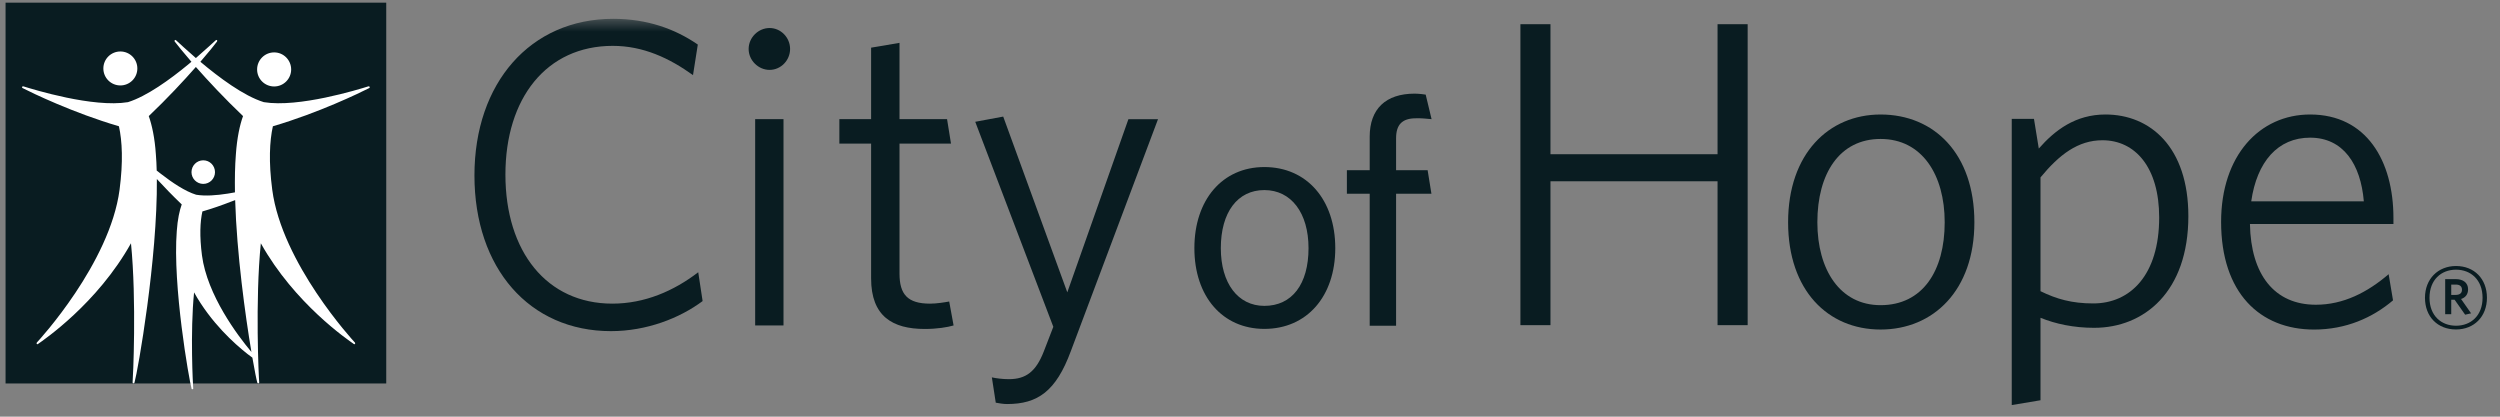 <svg xmlns="http://www.w3.org/2000/svg" width="198" height="33" viewBox="0 0 198 33" fill="none"><rect x="0" y="0" width="198" height="33" fill="#808080" stroke="none"/><g clip-path="url(#clip0_241_2305)"><path fill-rule="evenodd" clip-rule="evenodd" d="M17.143 0.212H0.44V5.205V30.369H15.234H30.59V5.205V0.212H17.143Z" fill="#091C21"></path><path fill-rule="evenodd" clip-rule="evenodd" d="M15.995 20.221C15.797 18.689 15.848 17.564 16.03 16.746C16.825 16.515 17.591 16.247 18.289 15.974C18.403 15.934 18.517 15.894 18.625 15.849C18.75 20.086 19.426 24.982 19.913 27.877C18.829 26.583 16.41 23.381 15.995 20.221ZM12.747 13.77C12.633 13.686 12.52 13.594 12.411 13.51C12.4 13.06 12.378 12.634 12.344 12.219C12.259 10.925 12.031 9.887 11.782 9.194C13.246 7.802 14.546 6.404 15.513 5.304C16.483 6.404 17.785 7.802 19.249 9.194C18.994 9.887 18.772 10.925 18.682 12.219C18.608 13.14 18.591 14.163 18.608 15.235C18.421 15.27 18.233 15.304 18.046 15.333C17.159 15.474 16.251 15.543 15.536 15.423C14.667 15.155 13.639 14.463 12.747 13.77ZM29.239 6.977C29.268 6.967 29.284 6.938 29.284 6.911C29.284 6.865 29.245 6.824 29.165 6.842C28.364 7.091 23.651 8.545 20.896 8.091C19.295 7.598 17.324 6.115 15.87 4.893C16.529 4.128 16.995 3.555 17.182 3.297C17.233 3.236 17.199 3.162 17.142 3.162C17.126 3.162 17.103 3.174 17.086 3.19C16.848 3.4 16.273 3.94 15.513 4.598C14.751 3.94 14.178 3.4 13.945 3.19C13.865 3.112 13.781 3.219 13.842 3.297C14.036 3.555 14.502 4.128 15.161 4.893C15.07 4.968 14.979 5.048 14.882 5.126C13.462 6.296 11.628 7.625 10.134 8.091C7.375 8.545 2.667 7.091 1.86 6.842C1.786 6.824 1.746 6.865 1.746 6.911C1.746 6.938 1.763 6.967 1.791 6.977C2.513 7.347 5.778 8.932 9.419 10.001C9.68 11.181 9.759 12.81 9.47 15.025C8.703 20.851 3.07 26.974 2.921 27.123C2.86 27.19 2.921 27.297 2.996 27.253C3.456 26.929 7.704 24.044 10.374 19.268C10.827 23.817 10.532 30.024 10.503 30.258C10.486 30.404 10.635 30.371 10.651 30.308C10.919 29.371 12.48 20.507 12.423 14.179C12.996 14.799 13.667 15.497 14.394 16.191C14.217 16.667 14.065 17.387 14.002 18.285C13.661 22.618 14.973 30.08 15.177 30.802C15.183 30.819 15.206 30.83 15.234 30.83C15.275 30.83 15.313 30.808 15.303 30.752C15.285 30.587 15.052 26.31 15.371 23.158C16.706 25.554 18.557 27.213 19.596 28.031C19.743 28.143 19.874 28.247 19.988 28.325C20.169 29.366 20.311 30.075 20.379 30.308C20.397 30.371 20.544 30.404 20.528 30.258C20.498 30.024 20.198 23.817 20.658 19.268C23.327 24.044 27.569 26.929 28.035 27.253C28.103 27.297 28.171 27.19 28.103 27.123C27.961 26.974 22.328 20.851 21.561 15.025C21.271 12.81 21.351 11.181 21.612 10.001C25.252 8.932 28.511 7.347 29.239 6.977ZM17.028 13.635C17.028 13.116 16.615 12.696 16.098 12.696C15.586 12.696 15.166 13.116 15.166 13.635C15.166 14.145 15.586 14.565 16.098 14.565C16.615 14.565 17.028 14.145 17.028 13.635ZM9.533 4.077C10.276 4.077 10.878 4.677 10.878 5.422C10.878 6.167 10.276 6.767 9.533 6.767C8.789 6.767 8.186 6.167 8.186 5.422C8.186 4.677 8.789 4.077 9.533 4.077ZM21.714 4.15C22.458 4.15 23.06 4.758 23.06 5.501C23.06 6.245 22.458 6.848 21.714 6.848C20.964 6.848 20.363 6.245 20.363 5.501C20.363 4.758 20.964 4.15 21.714 4.15Z" fill="white"></path><path fill-rule="evenodd" clip-rule="evenodd" d="M196.619 23.584C196.619 22.158 195.682 21.358 194.517 21.358C193.347 21.358 192.417 22.158 192.417 23.584C192.417 25.004 193.347 25.797 194.517 25.797C195.687 25.797 196.619 25.004 196.619 23.584ZM194.517 21.068C195.96 21.068 196.966 22.085 196.966 23.584C196.966 25.078 195.943 26.094 194.517 26.094C193.065 26.094 192.058 25.089 192.058 23.584C192.058 22.097 193.086 21.068 194.517 21.068Z" fill="#091C21"></path><path fill-rule="evenodd" clip-rule="evenodd" d="M194.989 22.948C194.989 22.675 194.812 22.538 194.5 22.538H194.138V23.357H194.478C194.796 23.357 194.989 23.232 194.989 22.948ZM194.915 23.68L195.71 24.816L195.239 24.924L194.404 23.737H194.138V24.884H193.659V22.107H194.5C195.085 22.107 195.472 22.397 195.472 22.913C195.472 23.316 195.257 23.572 194.915 23.68Z" fill="#091C21"></path><path fill-rule="evenodd" clip-rule="evenodd" d="M178.298 15.945H187.215C186.97 13.009 185.589 10.903 182.961 10.903C180.405 10.903 178.748 12.806 178.298 15.945ZM189.56 17.257V17.74H178.196C178.264 21.75 180.133 24.135 183.416 24.135C185.589 24.135 187.488 23.165 189.18 21.716L189.527 23.788C187.902 25.168 185.795 26.101 183.274 26.101C178.991 26.101 175.912 23.203 175.912 17.571C175.912 12.316 178.958 9.068 182.961 9.068C187.42 9.068 189.56 12.731 189.56 17.257Z" fill="#091C21"></path><path fill-rule="evenodd" clip-rule="evenodd" d="M171.007 17.223C171.007 13.248 169.105 11.108 166.514 11.108C164.577 11.108 163.096 12.247 161.608 14.05V23.062C162.885 23.687 164.095 24.032 165.788 24.032C168.723 24.032 171.007 21.783 171.007 17.223ZM166.753 9.068C170.314 9.068 173.318 11.662 173.318 17.12C173.318 23.095 169.83 25.963 165.855 25.963C164.232 25.963 162.784 25.65 161.608 25.168V31.7L159.33 32.08V9.413H161.09L161.472 11.765C162.749 10.312 164.374 9.068 166.753 9.068Z" fill="#091C21"></path><path fill-rule="evenodd" clip-rule="evenodd" d="M148.943 24.169C152.26 24.169 154.02 21.472 154.02 17.604C154.02 13.839 152.22 11.005 148.943 11.005C145.695 11.005 143.935 13.737 143.935 17.604C143.935 21.368 145.729 24.169 148.943 24.169ZM148.943 9.069C153.192 9.069 156.371 12.181 156.371 17.604C156.371 22.994 153.123 26.099 148.943 26.099C144.764 26.099 141.618 22.994 141.618 17.604C141.618 12.181 144.832 9.069 148.943 9.069Z" fill="#091C21"></path><path fill-rule="evenodd" clip-rule="evenodd" d="M138.414 1.917V25.752H136.03V14.357H122.797V25.752H120.417V1.917H122.797V12.214H136.03V1.917H138.414Z" fill="#091C21"></path><path fill-rule="evenodd" clip-rule="evenodd" d="M112.915 7.495L113.381 9.437C112.358 9.334 112.153 9.369 112.143 9.369C111.051 9.369 110.57 9.868 110.57 10.954V13.48H113.068L113.369 15.344H110.57V25.799H108.48V15.344H106.673V13.48H108.48V10.828C108.48 8.63 109.745 7.416 112.046 7.416C112.046 7.416 112.477 7.42 112.915 7.495Z" fill="#091C21"></path><path fill-rule="evenodd" clip-rule="evenodd" d="M100.137 24.225C102.323 24.225 103.635 22.515 103.635 19.654C103.635 16.859 102.261 15.054 100.137 15.054C98.014 15.054 96.689 16.814 96.689 19.654C96.689 22.432 98.042 24.225 100.137 24.225ZM100.137 13.23C103.5 13.23 105.754 15.816 105.754 19.654C105.754 23.482 103.5 26.048 100.137 26.048C96.821 26.048 94.595 23.482 94.595 19.654C94.595 15.816 96.821 13.23 100.137 13.23Z" fill="#091C21"></path><path fill-rule="evenodd" clip-rule="evenodd" d="M91.715 9.438L84.809 27.813C83.633 30.995 82.18 32 79.761 32C79.419 32 79.107 31.931 78.864 31.893L78.556 29.888C78.897 29.961 79.386 30.03 79.902 30.03C81.248 30.03 82.043 29.439 82.663 27.849L83.423 25.884L77.239 9.646L79.454 9.233L84.53 23.153L89.37 9.438H91.715Z" fill="#091C21"></path><path fill-rule="evenodd" clip-rule="evenodd" d="M75.177 23.879L75.524 25.776C75.041 25.918 74.212 26.054 73.247 26.054C70.691 26.054 68.992 25.054 68.992 22.05V11.373H66.477V9.437H68.992V3.775L71.241 3.394V9.437H75.007L75.319 11.373H71.241V21.67C71.241 23.328 71.895 24.049 73.66 24.049C74.177 24.049 74.797 23.948 75.177 23.879Z" fill="#091C21"></path><path fill-rule="evenodd" clip-rule="evenodd" d="M60.951 2.219C61.848 2.219 62.575 2.979 62.575 3.878C62.575 4.775 61.848 5.535 60.951 5.535C60.054 5.535 59.292 4.775 59.292 3.878C59.292 2.979 60.054 2.219 60.951 2.219Z" fill="#091C21"></path><mask id="mask0_241_2305" style="mask-type:luminance" maskUnits="userSpaceOnUse" x="0" y="1" width="197" height="32"><path d="M0.44 32.08H196.966V1.492H0.44V32.08Z" fill="white"></path></mask><g mask="url(#mask0_241_2305)"><path fill-rule="evenodd" clip-rule="evenodd" d="M59.809 25.775H62.053V9.436H59.809V25.775Z" fill="#091C21"></path></g><mask id="mask1_241_2305" style="mask-type:luminance" maskUnits="userSpaceOnUse" x="0" y="1" width="197" height="32"><path d="M0.44 32.08H196.966V1.492H0.44V32.08Z" fill="white"></path></mask><g mask="url(#mask1_241_2305)"><path fill-rule="evenodd" clip-rule="evenodd" d="M55.3 21.561L55.647 23.845C53.846 25.191 51.222 26.226 48.388 26.226C41.932 26.226 37.576 21.25 37.576 13.895C37.576 6.569 42 1.491 48.565 1.491C51.257 1.491 53.466 2.287 55.266 3.53L54.886 5.95C53.017 4.605 50.944 3.632 48.53 3.632C43.277 3.632 40.029 7.778 40.029 13.826C40.029 19.937 43.312 24.048 48.497 24.048C51.052 24.048 53.364 23.049 55.3 21.561Z" fill="#091C21"></path></g></g><defs><clipPath id="clip0_241_2305"><rect width="197.12" height="32" fill="white" transform="translate(0.44 0.212)"></rect></clipPath></defs></svg>